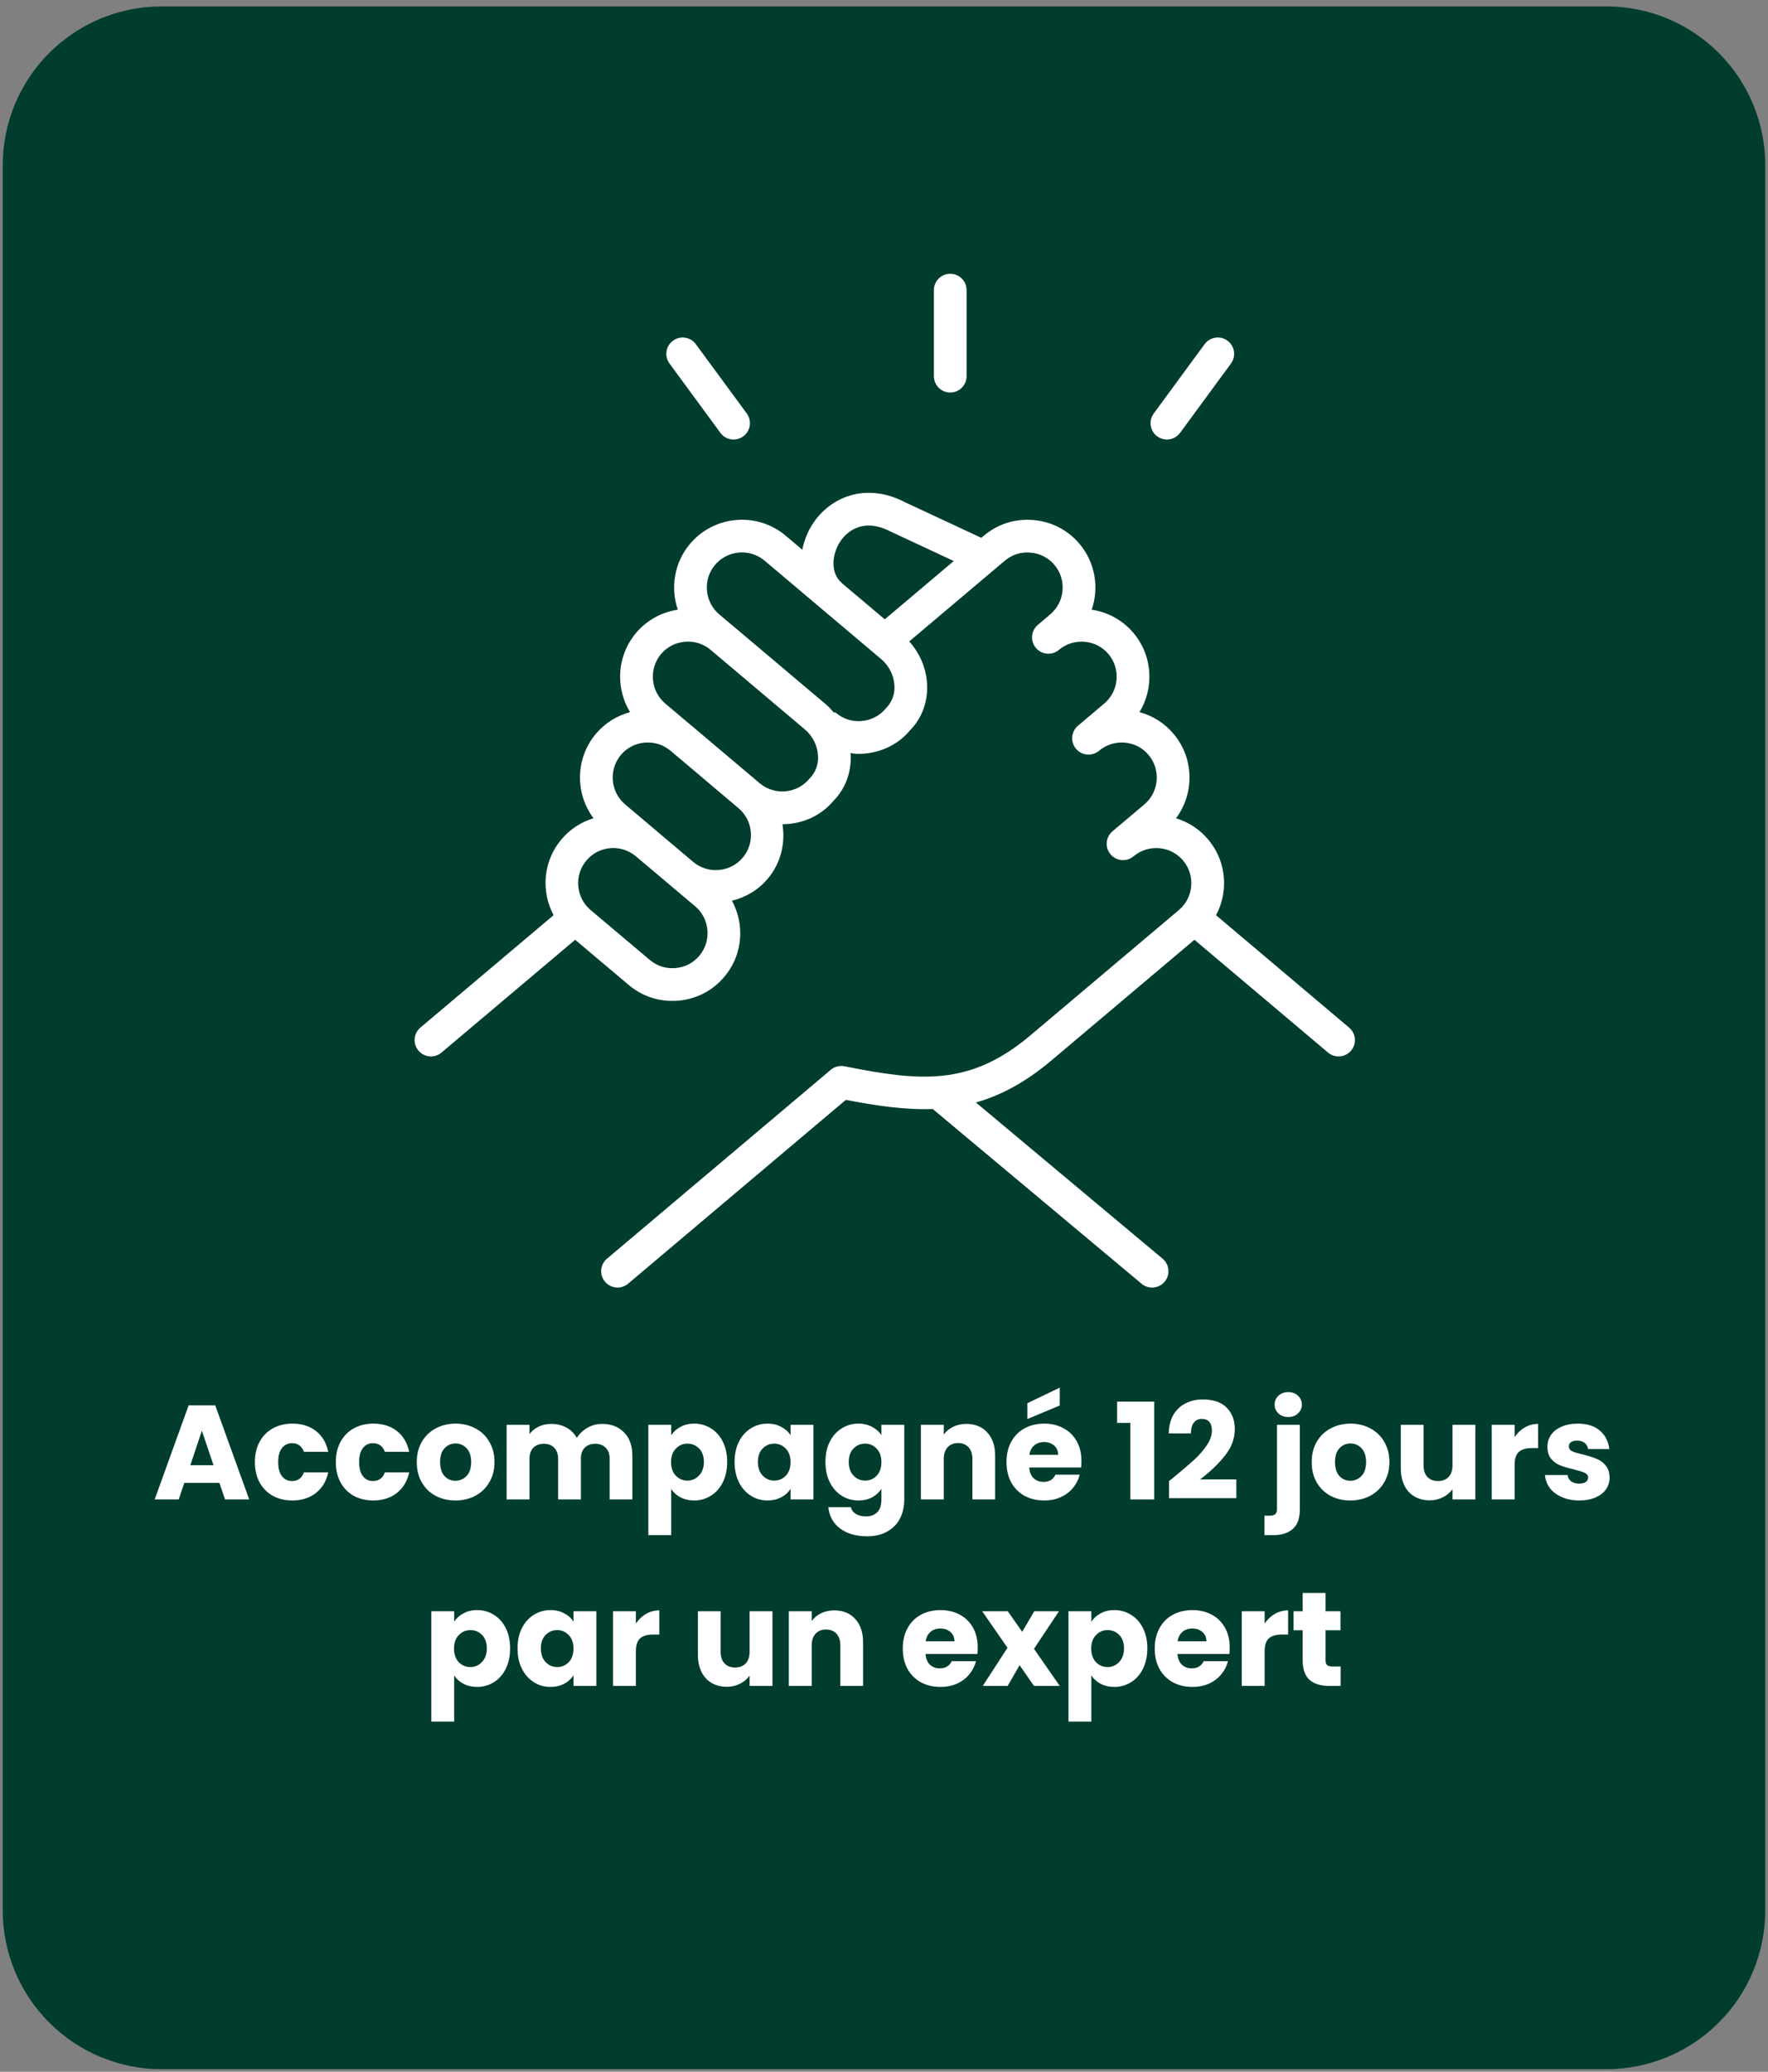 <?xml version="1.0" encoding="UTF-8"?>
<svg xmlns="http://www.w3.org/2000/svg" xmlns:xlink="http://www.w3.org/1999/xlink" width="256" zoomAndPan="magnify" viewBox="0 0 192 225" height="300" preserveAspectRatio="xMidYMid meet" version="1.0">
  <rect x="0" y="0" width="192" height="225" fill="#808080" stroke="none"/>
  <defs>
    <g></g>
    <clipPath id="0c06f2ff05">
      <path d="M 0.297 0.695 L 191.703 0.695 L 191.703 224.719 L 0.297 224.719 Z M 0.297 0.695 " clip-rule="nonzero"></path>
    </clipPath>
    <clipPath id="f7993addef">
      <path d="M 17.547 0.695 L 174.453 0.695 C 179.027 0.695 183.414 2.512 186.648 5.746 C 189.887 8.98 191.703 13.371 191.703 17.945 L 191.703 207.469 C 191.703 212.043 189.887 216.43 186.648 219.664 C 183.414 222.898 179.027 224.719 174.453 224.719 L 17.547 224.719 C 12.973 224.719 8.586 222.898 5.352 219.664 C 2.113 216.43 0.297 212.043 0.297 207.469 L 0.297 17.945 C 0.297 13.371 2.113 8.98 5.352 5.746 C 8.586 2.512 12.973 0.695 17.547 0.695 Z M 17.547 0.695 " clip-rule="nonzero"></path>
    </clipPath>
    <clipPath id="034d5b5757">
      <path d="M 45 53 L 147.277 53 L 147.277 139.984 L 45 139.984 Z M 45 53 " clip-rule="nonzero"></path>
    </clipPath>
    <clipPath id="837972f32f">
      <path d="M 101 29.734 L 105 29.734 L 105 43 L 101 43 Z M 101 29.734 " clip-rule="nonzero"></path>
    </clipPath>
  </defs>
  <g clip-path="url(#0c06f2ff05)">
    <g clip-path="url(#f7993addef)">
      <path fill="#003d2e" d="M 0.297 0.695 L 191.703 0.695 L 191.703 224.719 L 0.297 224.719 Z M 0.297 0.695 " fill-opacity="1" fill-rule="nonzero"></path>
    </g>
  </g>
  <g fill="#ffffff" fill-opacity="1">
    <g transform="translate(16.563, 162.844)">
      <g>
        <path d="M 7.266 -1.797 L 3.453 -1.797 L 2.844 0 L 0.234 0 L 3.922 -10.219 L 6.812 -10.219 L 10.5 0 L 7.875 0 Z M 6.625 -3.719 L 5.359 -7.469 L 4.109 -3.719 Z M 6.625 -3.719 "></path>
      </g>
    </g>
  </g>
  <g fill="#ffffff" fill-opacity="1">
    <g transform="translate(27.273, 162.844)">
      <g>
        <path d="M 0.406 -4.062 C 0.406 -4.906 0.578 -5.641 0.922 -6.266 C 1.266 -6.898 1.742 -7.383 2.359 -7.719 C 2.973 -8.062 3.68 -8.234 4.484 -8.234 C 5.504 -8.234 6.352 -7.969 7.031 -7.438 C 7.719 -6.906 8.164 -6.148 8.375 -5.172 L 5.734 -5.172 C 5.504 -5.797 5.07 -6.109 4.438 -6.109 C 3.977 -6.109 3.613 -5.93 3.344 -5.578 C 3.07 -5.223 2.938 -4.719 2.938 -4.062 C 2.938 -3.395 3.07 -2.883 3.344 -2.531 C 3.613 -2.176 3.977 -2 4.438 -2 C 5.07 -2 5.504 -2.312 5.734 -2.938 L 8.375 -2.938 C 8.164 -1.988 7.719 -1.242 7.031 -0.703 C 6.344 -0.16 5.492 0.109 4.484 0.109 C 3.68 0.109 2.973 -0.055 2.359 -0.391 C 1.742 -0.734 1.266 -1.219 0.922 -1.844 C 0.578 -2.477 0.406 -3.219 0.406 -4.062 Z M 0.406 -4.062 "></path>
      </g>
    </g>
  </g>
  <g fill="#ffffff" fill-opacity="1">
    <g transform="translate(36.064, 162.844)">
      <g>
        <path d="M 0.406 -4.062 C 0.406 -4.906 0.578 -5.641 0.922 -6.266 C 1.266 -6.898 1.742 -7.383 2.359 -7.719 C 2.973 -8.062 3.68 -8.234 4.484 -8.234 C 5.504 -8.234 6.352 -7.969 7.031 -7.438 C 7.719 -6.906 8.164 -6.148 8.375 -5.172 L 5.734 -5.172 C 5.504 -5.797 5.07 -6.109 4.438 -6.109 C 3.977 -6.109 3.613 -5.93 3.344 -5.578 C 3.07 -5.223 2.938 -4.719 2.938 -4.062 C 2.938 -3.395 3.07 -2.883 3.344 -2.531 C 3.613 -2.176 3.977 -2 4.438 -2 C 5.07 -2 5.504 -2.312 5.734 -2.938 L 8.375 -2.938 C 8.164 -1.988 7.719 -1.242 7.031 -0.703 C 6.344 -0.16 5.492 0.109 4.484 0.109 C 3.68 0.109 2.973 -0.055 2.359 -0.391 C 1.742 -0.734 1.266 -1.219 0.922 -1.844 C 0.578 -2.477 0.406 -3.219 0.406 -4.062 Z M 0.406 -4.062 "></path>
      </g>
    </g>
  </g>
  <g fill="#ffffff" fill-opacity="1">
    <g transform="translate(44.856, 162.844)">
      <g>
        <path d="M 4.594 0.109 C 3.801 0.109 3.086 -0.055 2.453 -0.391 C 1.816 -0.734 1.316 -1.219 0.953 -1.844 C 0.586 -2.477 0.406 -3.219 0.406 -4.062 C 0.406 -4.895 0.586 -5.629 0.953 -6.266 C 1.328 -6.898 1.832 -7.383 2.469 -7.719 C 3.113 -8.062 3.832 -8.234 4.625 -8.234 C 5.414 -8.234 6.129 -8.062 6.766 -7.719 C 7.41 -7.383 7.914 -6.898 8.281 -6.266 C 8.656 -5.629 8.844 -4.895 8.844 -4.062 C 8.844 -3.227 8.656 -2.492 8.281 -1.859 C 7.906 -1.223 7.395 -0.734 6.75 -0.391 C 6.113 -0.055 5.395 0.109 4.594 0.109 Z M 4.594 -2.031 C 5.07 -2.031 5.477 -2.203 5.812 -2.547 C 6.145 -2.898 6.312 -3.406 6.312 -4.062 C 6.312 -4.707 6.148 -5.203 5.828 -5.547 C 5.504 -5.898 5.102 -6.078 4.625 -6.078 C 4.145 -6.078 3.742 -5.906 3.422 -5.562 C 3.098 -5.219 2.938 -4.719 2.938 -4.062 C 2.938 -3.406 3.094 -2.898 3.406 -2.547 C 3.727 -2.203 4.125 -2.031 4.594 -2.031 Z M 4.594 -2.031 "></path>
      </g>
    </g>
  </g>
  <g fill="#ffffff" fill-opacity="1">
    <g transform="translate(54.112, 162.844)">
      <g>
        <path d="M 11.266 -8.203 C 12.266 -8.203 13.062 -7.895 13.656 -7.281 C 14.258 -6.676 14.562 -5.832 14.562 -4.75 L 14.562 0 L 12.094 0 L 12.094 -4.406 C 12.094 -4.926 11.953 -5.328 11.672 -5.609 C 11.398 -5.898 11.02 -6.047 10.531 -6.047 C 10.039 -6.047 9.656 -5.898 9.375 -5.609 C 9.102 -5.328 8.969 -4.926 8.969 -4.406 L 8.969 0 L 6.5 0 L 6.5 -4.406 C 6.5 -4.926 6.359 -5.328 6.078 -5.609 C 5.805 -5.898 5.43 -6.047 4.953 -6.047 C 4.461 -6.047 4.078 -5.898 3.797 -5.609 C 3.523 -5.328 3.391 -4.926 3.391 -4.406 L 3.391 0 L 0.906 0 L 0.906 -8.109 L 3.391 -8.109 L 3.391 -7.094 C 3.641 -7.438 3.969 -7.707 4.375 -7.906 C 4.781 -8.102 5.242 -8.203 5.766 -8.203 C 6.367 -8.203 6.91 -8.07 7.391 -7.812 C 7.867 -7.551 8.25 -7.176 8.531 -6.688 C 8.812 -7.133 9.191 -7.5 9.672 -7.781 C 10.16 -8.062 10.691 -8.203 11.266 -8.203 Z M 11.266 -8.203 "></path>
      </g>
    </g>
  </g>
  <g fill="#ffffff" fill-opacity="1">
    <g transform="translate(69.501, 162.844)">
      <g>
        <path d="M 3.391 -6.969 C 3.629 -7.344 3.961 -7.645 4.391 -7.875 C 4.816 -8.113 5.316 -8.234 5.891 -8.234 C 6.555 -8.234 7.16 -8.062 7.703 -7.719 C 8.254 -7.383 8.688 -6.898 9 -6.266 C 9.312 -5.641 9.469 -4.91 9.469 -4.078 C 9.469 -3.242 9.312 -2.508 9 -1.875 C 8.688 -1.238 8.254 -0.75 7.703 -0.406 C 7.16 -0.062 6.555 0.109 5.891 0.109 C 5.328 0.109 4.828 -0.004 4.391 -0.234 C 3.961 -0.461 3.629 -0.766 3.391 -1.141 L 3.391 3.875 L 0.906 3.875 L 0.906 -8.109 L 3.391 -8.109 Z M 6.938 -4.078 C 6.938 -4.691 6.766 -5.176 6.422 -5.531 C 6.078 -5.883 5.656 -6.062 5.156 -6.062 C 4.656 -6.062 4.234 -5.879 3.891 -5.516 C 3.547 -5.16 3.375 -4.676 3.375 -4.062 C 3.375 -3.438 3.547 -2.941 3.891 -2.578 C 4.234 -2.223 4.656 -2.047 5.156 -2.047 C 5.645 -2.047 6.062 -2.227 6.406 -2.594 C 6.758 -2.957 6.938 -3.453 6.938 -4.078 Z M 6.938 -4.078 "></path>
      </g>
    </g>
  </g>
  <g fill="#ffffff" fill-opacity="1">
    <g transform="translate(79.367, 162.844)">
      <g>
        <path d="M 0.406 -4.078 C 0.406 -4.91 0.562 -5.641 0.875 -6.266 C 1.195 -6.898 1.629 -7.383 2.172 -7.719 C 2.711 -8.062 3.316 -8.234 3.984 -8.234 C 4.555 -8.234 5.055 -8.113 5.484 -7.875 C 5.922 -7.645 6.254 -7.344 6.484 -6.969 L 6.484 -8.109 L 8.969 -8.109 L 8.969 0 L 6.484 0 L 6.484 -1.156 C 6.242 -0.77 5.906 -0.461 5.469 -0.234 C 5.039 -0.004 4.539 0.109 3.969 0.109 C 3.312 0.109 2.711 -0.062 2.172 -0.406 C 1.629 -0.75 1.195 -1.238 0.875 -1.875 C 0.562 -2.508 0.406 -3.242 0.406 -4.078 Z M 6.484 -4.062 C 6.484 -4.676 6.312 -5.16 5.969 -5.516 C 5.625 -5.879 5.207 -6.062 4.719 -6.062 C 4.219 -6.062 3.797 -5.883 3.453 -5.531 C 3.109 -5.176 2.938 -4.691 2.938 -4.078 C 2.938 -3.453 3.109 -2.957 3.453 -2.594 C 3.797 -2.227 4.219 -2.047 4.719 -2.047 C 5.207 -2.047 5.625 -2.223 5.969 -2.578 C 6.312 -2.941 6.484 -3.438 6.484 -4.062 Z M 6.484 -4.062 "></path>
      </g>
    </g>
  </g>
  <g fill="#ffffff" fill-opacity="1">
    <g transform="translate(89.234, 162.844)">
      <g>
        <path d="M 3.984 -8.234 C 4.555 -8.234 5.055 -8.113 5.484 -7.875 C 5.922 -7.645 6.254 -7.344 6.484 -6.969 L 6.484 -8.109 L 8.969 -8.109 L 8.969 -0.016 C 8.969 0.734 8.82 1.41 8.531 2.016 C 8.238 2.617 7.785 3.098 7.172 3.453 C 6.566 3.816 5.816 4 4.922 4 C 3.711 4 2.734 3.711 1.984 3.141 C 1.242 2.578 0.82 1.812 0.719 0.844 L 3.172 0.844 C 3.242 1.156 3.426 1.398 3.719 1.578 C 4.008 1.754 4.367 1.844 4.797 1.844 C 5.316 1.844 5.727 1.691 6.031 1.391 C 6.332 1.098 6.484 0.629 6.484 -0.016 L 6.484 -1.156 C 6.242 -0.781 5.91 -0.473 5.484 -0.234 C 5.055 -0.004 4.555 0.109 3.984 0.109 C 3.316 0.109 2.711 -0.062 2.172 -0.406 C 1.629 -0.75 1.195 -1.238 0.875 -1.875 C 0.562 -2.508 0.406 -3.242 0.406 -4.078 C 0.406 -4.91 0.562 -5.641 0.875 -6.266 C 1.195 -6.898 1.629 -7.383 2.172 -7.719 C 2.711 -8.062 3.316 -8.234 3.984 -8.234 Z M 6.484 -4.062 C 6.484 -4.676 6.312 -5.16 5.969 -5.516 C 5.625 -5.879 5.207 -6.062 4.719 -6.062 C 4.219 -6.062 3.797 -5.883 3.453 -5.531 C 3.109 -5.176 2.938 -4.691 2.938 -4.078 C 2.938 -3.453 3.109 -2.957 3.453 -2.594 C 3.797 -2.227 4.219 -2.047 4.719 -2.047 C 5.207 -2.047 5.625 -2.223 5.969 -2.578 C 6.312 -2.941 6.484 -3.438 6.484 -4.062 Z M 6.484 -4.062 "></path>
      </g>
    </g>
  </g>
  <g fill="#ffffff" fill-opacity="1">
    <g transform="translate(99.101, 162.844)">
      <g>
        <path d="M 5.844 -8.203 C 6.789 -8.203 7.547 -7.895 8.109 -7.281 C 8.68 -6.664 8.969 -5.82 8.969 -4.75 L 8.969 0 L 6.5 0 L 6.5 -4.406 C 6.5 -4.945 6.359 -5.367 6.078 -5.672 C 5.797 -5.973 5.422 -6.125 4.953 -6.125 C 4.473 -6.125 4.094 -5.973 3.812 -5.672 C 3.531 -5.367 3.391 -4.945 3.391 -4.406 L 3.391 0 L 0.906 0 L 0.906 -8.109 L 3.391 -8.109 L 3.391 -7.047 C 3.641 -7.398 3.977 -7.68 4.406 -7.891 C 4.832 -8.098 5.312 -8.203 5.844 -8.203 Z M 5.844 -8.203 "></path>
      </g>
    </g>
  </g>
  <g fill="#ffffff" fill-opacity="1">
    <g transform="translate(108.895, 162.844)">
      <g>
        <path d="M 8.547 -4.188 C 8.547 -3.957 8.535 -3.719 8.516 -3.469 L 2.875 -3.469 C 2.914 -2.957 3.078 -2.566 3.359 -2.297 C 3.648 -2.035 4.004 -1.906 4.422 -1.906 C 5.047 -1.906 5.477 -2.164 5.719 -2.688 L 8.359 -2.688 C 8.223 -2.156 7.977 -1.676 7.625 -1.25 C 7.27 -0.82 6.828 -0.488 6.297 -0.25 C 5.766 -0.008 5.172 0.109 4.516 0.109 C 3.711 0.109 3 -0.055 2.375 -0.391 C 1.758 -0.734 1.273 -1.219 0.922 -1.844 C 0.578 -2.477 0.406 -3.219 0.406 -4.062 C 0.406 -4.906 0.578 -5.641 0.922 -6.266 C 1.266 -6.898 1.742 -7.383 2.359 -7.719 C 2.984 -8.062 3.703 -8.234 4.516 -8.234 C 5.297 -8.234 5.988 -8.066 6.594 -7.734 C 7.207 -7.41 7.688 -6.941 8.031 -6.328 C 8.375 -5.711 8.547 -5 8.547 -4.188 Z M 6.016 -4.844 C 6.016 -5.27 5.867 -5.609 5.578 -5.859 C 5.285 -6.109 4.922 -6.234 4.484 -6.234 C 4.066 -6.234 3.711 -6.113 3.422 -5.875 C 3.141 -5.633 2.961 -5.289 2.891 -4.844 Z M 6.188 -10.203 L 2.672 -8.734 L 2.672 -10.453 L 6.188 -12.141 Z M 6.188 -10.203 "></path>
      </g>
    </g>
  </g>
  <g fill="#ffffff" fill-opacity="1">
    <g transform="translate(117.846, 162.844)">
      <g></g>
    </g>
  </g>
  <g fill="#ffffff" fill-opacity="1">
    <g transform="translate(120.927, 162.844)">
      <g>
        <path d="M 0.391 -8.312 L 0.391 -10.625 L 4.422 -10.625 L 4.422 0 L 1.828 0 L 1.828 -8.312 Z M 0.391 -8.312 "></path>
      </g>
    </g>
  </g>
  <g fill="#ffffff" fill-opacity="1">
    <g transform="translate(126.391, 162.844)">
      <g>
        <path d="M 0.562 -2 C 0.895 -2.258 1.047 -2.379 1.016 -2.359 C 1.961 -3.141 2.711 -3.781 3.266 -4.281 C 3.816 -4.789 4.281 -5.32 4.656 -5.875 C 5.031 -6.426 5.219 -6.961 5.219 -7.484 C 5.219 -7.891 5.125 -8.203 4.938 -8.422 C 4.758 -8.641 4.484 -8.75 4.109 -8.75 C 3.742 -8.75 3.457 -8.609 3.25 -8.328 C 3.039 -8.055 2.938 -7.672 2.938 -7.172 L 0.531 -7.172 C 0.551 -7.992 0.727 -8.68 1.062 -9.234 C 1.406 -9.785 1.848 -10.191 2.391 -10.453 C 2.941 -10.723 3.551 -10.859 4.219 -10.859 C 5.375 -10.859 6.242 -10.562 6.828 -9.969 C 7.41 -9.375 7.703 -8.602 7.703 -7.656 C 7.703 -6.613 7.348 -5.648 6.641 -4.766 C 5.941 -3.879 5.039 -3.016 3.938 -2.172 L 7.875 -2.172 L 7.875 -0.141 L 0.562 -0.141 Z M 0.562 -2 "></path>
      </g>
    </g>
  </g>
  <g fill="#ffffff" fill-opacity="1">
    <g transform="translate(134.688, 162.844)">
      <g></g>
    </g>
  </g>
  <g fill="#ffffff" fill-opacity="1">
    <g transform="translate(137.769, 162.844)">
      <g>
        <path d="M 2.141 -8.953 C 1.703 -8.953 1.344 -9.082 1.062 -9.344 C 0.789 -9.602 0.656 -9.922 0.656 -10.297 C 0.656 -10.68 0.789 -11.004 1.062 -11.266 C 1.344 -11.523 1.703 -11.656 2.141 -11.656 C 2.566 -11.656 2.914 -11.523 3.188 -11.266 C 3.469 -11.004 3.609 -10.68 3.609 -10.297 C 3.609 -9.922 3.469 -9.602 3.188 -9.344 C 2.914 -9.082 2.566 -8.953 2.141 -8.953 Z M 3.391 1.047 C 3.391 2.047 3.133 2.766 2.625 3.203 C 2.125 3.648 1.426 3.875 0.531 3.875 L -0.453 3.875 L -0.453 1.766 L 0.141 1.766 C 0.41 1.766 0.602 1.707 0.719 1.594 C 0.844 1.488 0.906 1.316 0.906 1.078 L 0.906 -8.109 L 3.391 -8.109 Z M 3.391 1.047 "></path>
      </g>
    </g>
  </g>
  <g fill="#ffffff" fill-opacity="1">
    <g transform="translate(142.041, 162.844)">
      <g>
        <path d="M 4.594 0.109 C 3.801 0.109 3.086 -0.055 2.453 -0.391 C 1.816 -0.734 1.316 -1.219 0.953 -1.844 C 0.586 -2.477 0.406 -3.219 0.406 -4.062 C 0.406 -4.895 0.586 -5.629 0.953 -6.266 C 1.328 -6.898 1.832 -7.383 2.469 -7.719 C 3.113 -8.062 3.832 -8.234 4.625 -8.234 C 5.414 -8.234 6.129 -8.062 6.766 -7.719 C 7.41 -7.383 7.914 -6.898 8.281 -6.266 C 8.656 -5.629 8.844 -4.895 8.844 -4.062 C 8.844 -3.227 8.656 -2.492 8.281 -1.859 C 7.906 -1.223 7.395 -0.734 6.75 -0.391 C 6.113 -0.055 5.395 0.109 4.594 0.109 Z M 4.594 -2.031 C 5.07 -2.031 5.477 -2.203 5.812 -2.547 C 6.145 -2.898 6.312 -3.406 6.312 -4.062 C 6.312 -4.707 6.148 -5.203 5.828 -5.547 C 5.504 -5.898 5.102 -6.078 4.625 -6.078 C 4.145 -6.078 3.742 -5.906 3.422 -5.562 C 3.098 -5.219 2.938 -4.719 2.938 -4.062 C 2.938 -3.406 3.094 -2.898 3.406 -2.547 C 3.727 -2.203 4.125 -2.031 4.594 -2.031 Z M 4.594 -2.031 "></path>
      </g>
    </g>
  </g>
  <g fill="#ffffff" fill-opacity="1">
    <g transform="translate(151.297, 162.844)">
      <g>
        <path d="M 8.922 -8.109 L 8.922 0 L 6.438 0 L 6.438 -1.109 C 6.176 -0.742 5.828 -0.453 5.391 -0.234 C 4.961 -0.016 4.488 0.094 3.969 0.094 C 3.352 0.094 2.805 -0.039 2.328 -0.312 C 1.848 -0.594 1.477 -0.992 1.219 -1.516 C 0.957 -2.047 0.828 -2.664 0.828 -3.375 L 0.828 -8.109 L 3.297 -8.109 L 3.297 -3.703 C 3.297 -3.16 3.438 -2.738 3.719 -2.438 C 4 -2.145 4.379 -2 4.859 -2 C 5.348 -2 5.734 -2.145 6.016 -2.438 C 6.297 -2.738 6.438 -3.16 6.438 -3.703 L 6.438 -8.109 Z M 8.922 -8.109 "></path>
      </g>
    </g>
  </g>
  <g fill="#ffffff" fill-opacity="1">
    <g transform="translate(161.092, 162.844)">
      <g>
        <path d="M 3.391 -6.766 C 3.68 -7.211 4.047 -7.562 4.484 -7.812 C 4.922 -8.07 5.406 -8.203 5.938 -8.203 L 5.938 -5.578 L 5.25 -5.578 C 4.633 -5.578 4.172 -5.441 3.859 -5.172 C 3.547 -4.898 3.391 -4.43 3.391 -3.766 L 3.391 0 L 0.906 0 L 0.906 -8.109 L 3.391 -8.109 Z M 3.391 -6.766 "></path>
      </g>
    </g>
  </g>
  <g fill="#ffffff" fill-opacity="1">
    <g transform="translate(167.311, 162.844)">
      <g>
        <path d="M 4.203 0.109 C 3.492 0.109 2.863 -0.008 2.312 -0.25 C 1.758 -0.488 1.32 -0.816 1 -1.234 C 0.688 -1.66 0.508 -2.133 0.469 -2.656 L 2.922 -2.656 C 2.953 -2.375 3.082 -2.145 3.312 -1.969 C 3.551 -1.801 3.836 -1.719 4.172 -1.719 C 4.484 -1.719 4.723 -1.773 4.891 -1.891 C 5.066 -2.016 5.156 -2.176 5.156 -2.375 C 5.156 -2.602 5.031 -2.773 4.781 -2.891 C 4.539 -3.004 4.148 -3.129 3.609 -3.266 C 3.023 -3.398 2.539 -3.539 2.156 -3.688 C 1.77 -3.832 1.438 -4.066 1.156 -4.391 C 0.875 -4.723 0.734 -5.164 0.734 -5.719 C 0.734 -6.188 0.859 -6.609 1.109 -6.984 C 1.367 -7.367 1.75 -7.672 2.25 -7.891 C 2.75 -8.117 3.344 -8.234 4.031 -8.234 C 5.051 -8.234 5.852 -7.977 6.438 -7.469 C 7.02 -6.969 7.359 -6.301 7.453 -5.469 L 5.156 -5.469 C 5.113 -5.75 4.988 -5.973 4.781 -6.141 C 4.57 -6.305 4.297 -6.391 3.953 -6.391 C 3.66 -6.391 3.438 -6.332 3.281 -6.219 C 3.133 -6.102 3.062 -5.953 3.062 -5.766 C 3.062 -5.523 3.18 -5.348 3.422 -5.234 C 3.672 -5.117 4.055 -5.004 4.578 -4.891 C 5.18 -4.734 5.672 -4.578 6.047 -4.422 C 6.43 -4.273 6.766 -4.035 7.047 -3.703 C 7.336 -3.367 7.484 -2.922 7.484 -2.359 C 7.484 -1.879 7.348 -1.453 7.078 -1.078 C 6.816 -0.711 6.438 -0.422 5.938 -0.203 C 5.438 0.004 4.859 0.109 4.203 0.109 Z M 4.203 0.109 "></path>
      </g>
    </g>
  </g>
  <g fill="#ffffff" fill-opacity="1">
    <g transform="translate(45.93, 183.094)">
      <g>
        <path d="M 3.391 -6.969 C 3.629 -7.344 3.961 -7.645 4.391 -7.875 C 4.816 -8.113 5.316 -8.234 5.891 -8.234 C 6.555 -8.234 7.16 -8.062 7.703 -7.719 C 8.254 -7.383 8.688 -6.898 9 -6.266 C 9.312 -5.641 9.469 -4.91 9.469 -4.078 C 9.469 -3.242 9.312 -2.508 9 -1.875 C 8.688 -1.238 8.254 -0.75 7.703 -0.406 C 7.16 -0.062 6.555 0.109 5.891 0.109 C 5.328 0.109 4.828 -0.004 4.391 -0.234 C 3.961 -0.461 3.629 -0.766 3.391 -1.141 L 3.391 3.875 L 0.906 3.875 L 0.906 -8.109 L 3.391 -8.109 Z M 6.938 -4.078 C 6.938 -4.691 6.766 -5.176 6.422 -5.531 C 6.078 -5.883 5.656 -6.062 5.156 -6.062 C 4.656 -6.062 4.234 -5.879 3.891 -5.516 C 3.547 -5.16 3.375 -4.676 3.375 -4.062 C 3.375 -3.438 3.547 -2.941 3.891 -2.578 C 4.234 -2.223 4.656 -2.047 5.156 -2.047 C 5.645 -2.047 6.062 -2.227 6.406 -2.594 C 6.758 -2.957 6.938 -3.453 6.938 -4.078 Z M 6.938 -4.078 "></path>
      </g>
    </g>
  </g>
  <g fill="#ffffff" fill-opacity="1">
    <g transform="translate(55.797, 183.094)">
      <g>
        <path d="M 0.406 -4.078 C 0.406 -4.91 0.562 -5.641 0.875 -6.266 C 1.195 -6.898 1.629 -7.383 2.172 -7.719 C 2.711 -8.062 3.316 -8.234 3.984 -8.234 C 4.555 -8.234 5.055 -8.113 5.484 -7.875 C 5.922 -7.645 6.254 -7.344 6.484 -6.969 L 6.484 -8.109 L 8.969 -8.109 L 8.969 0 L 6.484 0 L 6.484 -1.156 C 6.242 -0.77 5.906 -0.461 5.469 -0.234 C 5.039 -0.004 4.539 0.109 3.969 0.109 C 3.312 0.109 2.711 -0.062 2.172 -0.406 C 1.629 -0.75 1.195 -1.238 0.875 -1.875 C 0.562 -2.508 0.406 -3.242 0.406 -4.078 Z M 6.484 -4.062 C 6.484 -4.676 6.312 -5.16 5.969 -5.516 C 5.625 -5.879 5.207 -6.062 4.719 -6.062 C 4.219 -6.062 3.797 -5.883 3.453 -5.531 C 3.109 -5.176 2.938 -4.691 2.938 -4.078 C 2.938 -3.453 3.109 -2.957 3.453 -2.594 C 3.797 -2.227 4.219 -2.047 4.719 -2.047 C 5.207 -2.047 5.625 -2.223 5.969 -2.578 C 6.312 -2.941 6.484 -3.438 6.484 -4.062 Z M 6.484 -4.062 "></path>
      </g>
    </g>
  </g>
  <g fill="#ffffff" fill-opacity="1">
    <g transform="translate(65.664, 183.094)">
      <g>
        <path d="M 3.391 -6.766 C 3.68 -7.211 4.047 -7.562 4.484 -7.812 C 4.922 -8.07 5.406 -8.203 5.938 -8.203 L 5.938 -5.578 L 5.25 -5.578 C 4.633 -5.578 4.172 -5.441 3.859 -5.172 C 3.547 -4.898 3.391 -4.43 3.391 -3.766 L 3.391 0 L 0.906 0 L 0.906 -8.109 L 3.391 -8.109 Z M 3.391 -6.766 "></path>
      </g>
    </g>
  </g>
  <g fill="#ffffff" fill-opacity="1">
    <g transform="translate(71.883, 183.094)">
      <g></g>
    </g>
  </g>
  <g fill="#ffffff" fill-opacity="1">
    <g transform="translate(74.964, 183.094)">
      <g>
        <path d="M 8.922 -8.109 L 8.922 0 L 6.438 0 L 6.438 -1.109 C 6.176 -0.742 5.828 -0.453 5.391 -0.234 C 4.961 -0.016 4.488 0.094 3.969 0.094 C 3.352 0.094 2.805 -0.039 2.328 -0.312 C 1.848 -0.594 1.477 -0.992 1.219 -1.516 C 0.957 -2.047 0.828 -2.664 0.828 -3.375 L 0.828 -8.109 L 3.297 -8.109 L 3.297 -3.703 C 3.297 -3.16 3.438 -2.738 3.719 -2.438 C 4 -2.145 4.379 -2 4.859 -2 C 5.348 -2 5.734 -2.145 6.016 -2.438 C 6.297 -2.738 6.438 -3.16 6.438 -3.703 L 6.438 -8.109 Z M 8.922 -8.109 "></path>
      </g>
    </g>
  </g>
  <g fill="#ffffff" fill-opacity="1">
    <g transform="translate(84.758, 183.094)">
      <g>
        <path d="M 5.844 -8.203 C 6.789 -8.203 7.547 -7.895 8.109 -7.281 C 8.68 -6.664 8.969 -5.82 8.969 -4.75 L 8.969 0 L 6.5 0 L 6.5 -4.406 C 6.5 -4.945 6.359 -5.367 6.078 -5.672 C 5.797 -5.973 5.422 -6.125 4.953 -6.125 C 4.473 -6.125 4.094 -5.973 3.812 -5.672 C 3.531 -5.367 3.391 -4.945 3.391 -4.406 L 3.391 0 L 0.906 0 L 0.906 -8.109 L 3.391 -8.109 L 3.391 -7.047 C 3.641 -7.398 3.977 -7.68 4.406 -7.891 C 4.832 -8.098 5.312 -8.203 5.844 -8.203 Z M 5.844 -8.203 "></path>
      </g>
    </g>
  </g>
  <g fill="#ffffff" fill-opacity="1">
    <g transform="translate(94.552, 183.094)">
      <g></g>
    </g>
  </g>
  <g fill="#ffffff" fill-opacity="1">
    <g transform="translate(97.633, 183.094)">
      <g>
        <path d="M 8.547 -4.188 C 8.547 -3.957 8.535 -3.719 8.516 -3.469 L 2.875 -3.469 C 2.914 -2.957 3.078 -2.566 3.359 -2.297 C 3.648 -2.035 4.004 -1.906 4.422 -1.906 C 5.047 -1.906 5.477 -2.164 5.719 -2.688 L 8.359 -2.688 C 8.223 -2.156 7.977 -1.676 7.625 -1.25 C 7.27 -0.82 6.828 -0.488 6.297 -0.25 C 5.766 -0.008 5.172 0.109 4.516 0.109 C 3.711 0.109 3 -0.055 2.375 -0.391 C 1.758 -0.734 1.273 -1.219 0.922 -1.844 C 0.578 -2.477 0.406 -3.219 0.406 -4.062 C 0.406 -4.906 0.578 -5.641 0.922 -6.266 C 1.266 -6.898 1.742 -7.383 2.359 -7.719 C 2.984 -8.062 3.703 -8.234 4.516 -8.234 C 5.297 -8.234 5.988 -8.066 6.594 -7.734 C 7.207 -7.41 7.688 -6.941 8.031 -6.328 C 8.375 -5.711 8.547 -5 8.547 -4.188 Z M 6.016 -4.844 C 6.016 -5.27 5.867 -5.609 5.578 -5.859 C 5.285 -6.109 4.922 -6.234 4.484 -6.234 C 4.066 -6.234 3.711 -6.113 3.422 -5.875 C 3.141 -5.633 2.961 -5.289 2.891 -4.844 Z M 6.016 -4.844 "></path>
      </g>
    </g>
  </g>
  <g fill="#ffffff" fill-opacity="1">
    <g transform="translate(106.584, 183.094)">
      <g>
        <path d="M 5.703 0 L 4.141 -2.25 L 2.844 0 L 0.141 0 L 2.828 -4.141 L 0.078 -8.109 L 2.859 -8.109 L 4.422 -5.875 L 5.734 -8.109 L 8.422 -8.109 L 5.703 -4.031 L 8.5 0 Z M 5.703 0 "></path>
      </g>
    </g>
  </g>
  <g fill="#ffffff" fill-opacity="1">
    <g transform="translate(115.128, 183.094)">
      <g>
        <path d="M 3.391 -6.969 C 3.629 -7.344 3.961 -7.645 4.391 -7.875 C 4.816 -8.113 5.316 -8.234 5.891 -8.234 C 6.555 -8.234 7.16 -8.062 7.703 -7.719 C 8.254 -7.383 8.688 -6.898 9 -6.266 C 9.312 -5.641 9.469 -4.91 9.469 -4.078 C 9.469 -3.242 9.312 -2.508 9 -1.875 C 8.688 -1.238 8.254 -0.75 7.703 -0.406 C 7.16 -0.062 6.555 0.109 5.891 0.109 C 5.328 0.109 4.828 -0.004 4.391 -0.234 C 3.961 -0.461 3.629 -0.766 3.391 -1.141 L 3.391 3.875 L 0.906 3.875 L 0.906 -8.109 L 3.391 -8.109 Z M 6.938 -4.078 C 6.938 -4.691 6.766 -5.176 6.422 -5.531 C 6.078 -5.883 5.656 -6.062 5.156 -6.062 C 4.656 -6.062 4.234 -5.879 3.891 -5.516 C 3.547 -5.16 3.375 -4.676 3.375 -4.062 C 3.375 -3.438 3.547 -2.941 3.891 -2.578 C 4.234 -2.223 4.656 -2.047 5.156 -2.047 C 5.645 -2.047 6.062 -2.227 6.406 -2.594 C 6.758 -2.957 6.938 -3.453 6.938 -4.078 Z M 6.938 -4.078 "></path>
      </g>
    </g>
  </g>
  <g fill="#ffffff" fill-opacity="1">
    <g transform="translate(124.995, 183.094)">
      <g>
        <path d="M 8.547 -4.188 C 8.547 -3.957 8.535 -3.719 8.516 -3.469 L 2.875 -3.469 C 2.914 -2.957 3.078 -2.566 3.359 -2.297 C 3.648 -2.035 4.004 -1.906 4.422 -1.906 C 5.047 -1.906 5.477 -2.164 5.719 -2.688 L 8.359 -2.688 C 8.223 -2.156 7.977 -1.676 7.625 -1.25 C 7.27 -0.82 6.828 -0.488 6.297 -0.25 C 5.766 -0.008 5.172 0.109 4.516 0.109 C 3.711 0.109 3 -0.055 2.375 -0.391 C 1.758 -0.734 1.273 -1.219 0.922 -1.844 C 0.578 -2.477 0.406 -3.219 0.406 -4.062 C 0.406 -4.906 0.578 -5.641 0.922 -6.266 C 1.266 -6.898 1.742 -7.383 2.359 -7.719 C 2.984 -8.062 3.703 -8.234 4.516 -8.234 C 5.297 -8.234 5.988 -8.066 6.594 -7.734 C 7.207 -7.41 7.688 -6.941 8.031 -6.328 C 8.375 -5.711 8.547 -5 8.547 -4.188 Z M 6.016 -4.844 C 6.016 -5.27 5.867 -5.609 5.578 -5.859 C 5.285 -6.109 4.922 -6.234 4.484 -6.234 C 4.066 -6.234 3.711 -6.113 3.422 -5.875 C 3.141 -5.633 2.961 -5.289 2.891 -4.844 Z M 6.016 -4.844 "></path>
      </g>
    </g>
  </g>
  <g fill="#ffffff" fill-opacity="1">
    <g transform="translate(133.946, 183.094)">
      <g>
        <path d="M 3.391 -6.766 C 3.68 -7.211 4.047 -7.562 4.484 -7.812 C 4.922 -8.07 5.406 -8.203 5.938 -8.203 L 5.938 -5.578 L 5.25 -5.578 C 4.633 -5.578 4.172 -5.441 3.859 -5.172 C 3.547 -4.898 3.391 -4.43 3.391 -3.766 L 3.391 0 L 0.906 0 L 0.906 -8.109 L 3.391 -8.109 Z M 3.391 -6.766 "></path>
      </g>
    </g>
  </g>
  <g fill="#ffffff" fill-opacity="1">
    <g transform="translate(140.166, 183.094)">
      <g>
        <path d="M 5.422 -2.109 L 5.422 0 L 4.156 0 C 3.258 0 2.555 -0.219 2.047 -0.656 C 1.547 -1.102 1.297 -1.828 1.297 -2.828 L 1.297 -6.047 L 0.312 -6.047 L 0.312 -8.109 L 1.297 -8.109 L 1.297 -10.094 L 3.781 -10.094 L 3.781 -8.109 L 5.406 -8.109 L 5.406 -6.047 L 3.781 -6.047 L 3.781 -2.797 C 3.781 -2.547 3.836 -2.367 3.953 -2.266 C 4.066 -2.16 4.258 -2.109 4.531 -2.109 Z M 5.422 -2.109 "></path>
      </g>
    </g>
  </g>
  <g clip-path="url(#034d5b5757)">
    <path fill="#ffffff" d="M 146.508 111.598 L 132.055 99.391 C 132.523 98.52 132.82 97.551 132.902 96.531 C 133.07 94.57 132.461 92.66 131.195 91.164 C 130.27 90.062 129.062 89.273 127.711 88.867 C 129.719 86.184 129.695 82.367 127.445 79.695 C 126.469 78.535 125.184 77.723 123.742 77.34 C 125.352 74.707 125.188 71.227 123.09 68.738 C 121.93 67.363 120.328 66.477 118.555 66.215 C 119.367 63.84 118.957 61.109 117.227 59.059 C 115.965 57.559 114.184 56.641 112.215 56.477 C 110.238 56.305 108.34 56.914 106.84 58.18 L 106.566 58.41 L 98.281 54.543 C 93.945 52.293 90.148 54.062 88.312 56.809 C 87.699 57.723 87.324 58.707 87.129 59.703 L 85.324 58.176 C 82.215 55.559 77.559 55.957 74.938 59.059 C 73.207 61.109 72.797 63.84 73.609 66.215 C 71.836 66.477 70.242 67.359 69.074 68.738 C 67.812 70.238 67.207 72.145 67.371 74.109 C 67.469 75.273 67.832 76.371 68.422 77.34 C 67.023 77.715 65.719 78.504 64.715 79.691 C 62.465 82.363 62.445 86.18 64.453 88.863 C 63.141 89.266 61.918 90.031 60.969 91.16 C 58.969 93.527 58.738 96.805 60.117 99.391 L 45.656 111.598 C 44.902 112.23 44.809 113.348 45.441 114.098 C 45.793 114.516 46.293 114.73 46.801 114.73 C 47.207 114.73 47.613 114.594 47.945 114.312 L 62.461 102.062 L 68.281 106.973 C 69.617 108.102 71.277 108.703 73.012 108.703 C 73.223 108.703 73.438 108.691 73.648 108.676 C 75.613 108.508 77.391 107.594 78.652 106.094 C 79.918 104.598 80.527 102.691 80.359 100.727 C 80.273 99.688 79.965 98.707 79.484 97.82 C 80.949 97.465 82.328 96.676 83.371 95.438 C 84.809 93.73 85.305 91.562 84.973 89.512 C 84.973 89.512 84.977 89.512 84.977 89.512 C 87.047 89.512 89.09 88.652 90.484 87.004 C 91.793 85.691 92.465 83.906 92.383 81.977 C 92.379 81.914 92.359 81.852 92.355 81.789 C 92.645 81.824 92.934 81.875 93.23 81.875 C 93.441 81.875 93.656 81.863 93.867 81.844 C 95.836 81.68 97.613 80.762 98.77 79.375 C 100.082 78.07 100.762 76.289 100.68 74.359 C 100.609 72.605 99.898 70.953 98.742 69.66 L 109.125 60.891 C 109.902 60.238 110.887 59.918 111.914 60.016 C 112.934 60.098 113.855 60.574 114.508 61.348 C 115.863 62.953 115.656 65.371 114.047 66.727 L 112.707 67.863 C 112.703 67.867 112.703 67.867 112.703 67.867 C 111.957 68.5 111.863 69.621 112.5 70.367 C 113.129 71.117 114.25 71.207 115 70.578 L 115.008 70.566 C 115.777 69.922 116.766 69.617 117.773 69.695 C 118.797 69.781 119.719 70.254 120.371 71.027 C 121.73 72.637 121.523 75.051 119.914 76.406 L 117.066 78.816 C 117.066 78.816 117.062 78.82 117.062 78.82 C 116.316 79.453 116.219 80.574 116.855 81.32 C 117.488 82.07 118.605 82.164 119.355 81.531 L 119.359 81.531 C 120.133 80.875 121.145 80.57 122.137 80.648 C 123.156 80.734 124.078 81.207 124.727 81.98 C 126.082 83.59 125.879 86.008 124.273 87.363 L 120.816 90.277 L 120.812 90.281 C 120.066 90.914 119.969 92.031 120.602 92.781 C 121.234 93.531 122.352 93.629 123.102 92.996 L 123.109 92.992 C 123.883 92.34 124.859 92.035 125.887 92.113 C 126.906 92.203 127.824 92.676 128.48 93.453 C 129.133 94.227 129.445 95.215 129.359 96.234 C 129.273 97.254 128.801 98.176 128.027 98.828 L 111.887 112.453 C 105.301 118.012 99.871 117.426 91.711 115.801 C 91.176 115.691 90.633 115.836 90.215 116.188 L 65.914 136.699 C 65.164 137.332 65.07 138.453 65.707 139.203 C 66.055 139.617 66.555 139.832 67.062 139.832 C 67.465 139.832 67.871 139.695 68.207 139.414 L 91.855 119.449 C 95.227 120.098 98.312 120.551 101.293 120.441 L 123.973 139.418 C 124.309 139.699 124.711 139.832 125.113 139.832 C 125.621 139.832 126.125 139.617 126.477 139.199 C 127.105 138.445 127.008 137.324 126.254 136.695 L 105.98 119.734 C 108.672 118.973 111.355 117.551 114.18 115.168 L 129.711 102.062 L 144.219 114.309 C 144.555 114.594 144.961 114.73 145.363 114.73 C 145.871 114.73 146.371 114.516 146.723 114.102 C 147.352 113.352 147.258 112.23 146.508 111.598 Z M 91.449 63.344 C 90.105 62.211 90.352 60.148 91.266 58.781 C 91.715 58.105 93.438 56.035 96.715 57.727 L 103.578 60.93 L 96.082 67.258 L 91.465 63.363 L 91.453 63.352 C 91.453 63.352 91.453 63.348 91.449 63.344 Z M 75.941 103.801 C 75.289 104.578 74.371 105.051 73.352 105.133 C 72.324 105.227 71.344 104.906 70.57 104.254 L 64.137 98.832 C 62.531 97.469 62.324 95.055 63.684 93.449 C 65.031 91.852 67.414 91.641 69.027 92.973 L 75.492 98.426 C 76.266 99.078 76.738 100 76.824 101.02 C 76.91 102.043 76.598 103.027 75.941 103.801 Z M 80.66 93.145 C 79.301 94.75 76.891 94.957 75.281 93.605 L 71.359 90.297 C 71.355 90.293 71.352 90.285 71.348 90.281 L 71.344 90.277 L 67.891 87.363 C 66.285 86.004 66.078 83.59 67.43 81.984 C 68.086 81.207 69.012 80.734 70.027 80.648 C 71.051 80.566 72.039 80.875 72.812 81.531 C 72.816 81.535 72.824 81.535 72.828 81.539 L 80.199 87.77 C 81.809 89.125 82.012 91.539 80.66 93.145 Z M 87.875 84.602 C 86.516 86.207 84.105 86.414 82.492 85.055 L 75.082 78.793 C 75.078 78.793 75.074 78.793 75.074 78.793 L 72.246 76.406 C 71.473 75.754 71 74.832 70.91 73.809 C 70.824 72.789 71.141 71.801 71.789 71.027 C 72.445 70.254 73.367 69.781 74.387 69.695 C 75.387 69.602 76.383 69.918 77.156 70.562 L 77.172 70.578 L 87.414 79.223 C 88.262 79.934 88.793 81.02 88.84 82.125 C 88.879 83.055 88.57 83.895 87.875 84.602 Z M 96.164 76.973 C 95.512 77.746 94.594 78.219 93.574 78.305 C 92.551 78.398 91.566 78.078 90.797 77.43 C 90.711 77.355 90.633 77.355 90.559 77.395 C 90.293 77.086 90.02 76.773 89.707 76.508 L 79.461 67.859 C 79.453 67.855 79.445 67.852 79.438 67.844 L 78.113 66.727 C 76.504 65.367 76.301 62.953 77.652 61.348 C 79.012 59.742 81.426 59.535 83.031 60.887 L 85.461 62.938 C 85.461 62.938 85.461 62.941 85.465 62.941 L 89.32 66.199 L 90.516 67.207 L 95.715 71.598 C 96.562 72.309 97.09 73.395 97.137 74.504 C 97.176 75.426 96.867 76.262 96.164 76.973 Z M 96.164 76.973 " fill-opacity="1" fill-rule="nonzero"></path>
  </g>
  <g clip-path="url(#837972f32f)">
    <path fill="#ffffff" d="M 103.195 42.629 C 104.176 42.629 104.969 41.832 104.969 40.852 L 104.969 31.512 C 104.969 30.527 104.176 29.734 103.195 29.734 C 102.211 29.734 101.418 30.527 101.418 31.512 L 101.418 40.852 C 101.418 41.832 102.211 42.629 103.195 42.629 Z M 103.195 42.629 " fill-opacity="1" fill-rule="nonzero"></path>
  </g>
  <path fill="#ffffff" d="M 126.719 47.734 C 127.266 47.734 127.805 47.48 128.156 47.008 L 133.68 39.48 C 134.258 38.688 134.09 37.578 133.297 36.996 C 132.504 36.414 131.395 36.59 130.816 37.379 L 125.293 44.906 C 124.711 45.699 124.883 46.809 125.672 47.391 C 125.988 47.621 126.355 47.734 126.719 47.734 Z M 126.719 47.734 " fill-opacity="1" fill-rule="nonzero"></path>
  <path fill="#ffffff" d="M 78.234 47.008 C 78.578 47.484 79.121 47.734 79.668 47.734 C 80.031 47.734 80.398 47.621 80.715 47.387 C 81.508 46.809 81.676 45.699 81.098 44.906 L 75.566 37.379 C 74.988 36.59 73.879 36.418 73.086 37 C 72.297 37.578 72.125 38.688 72.707 39.48 Z M 78.234 47.008 " fill-opacity="1" fill-rule="nonzero"></path>
</svg>

